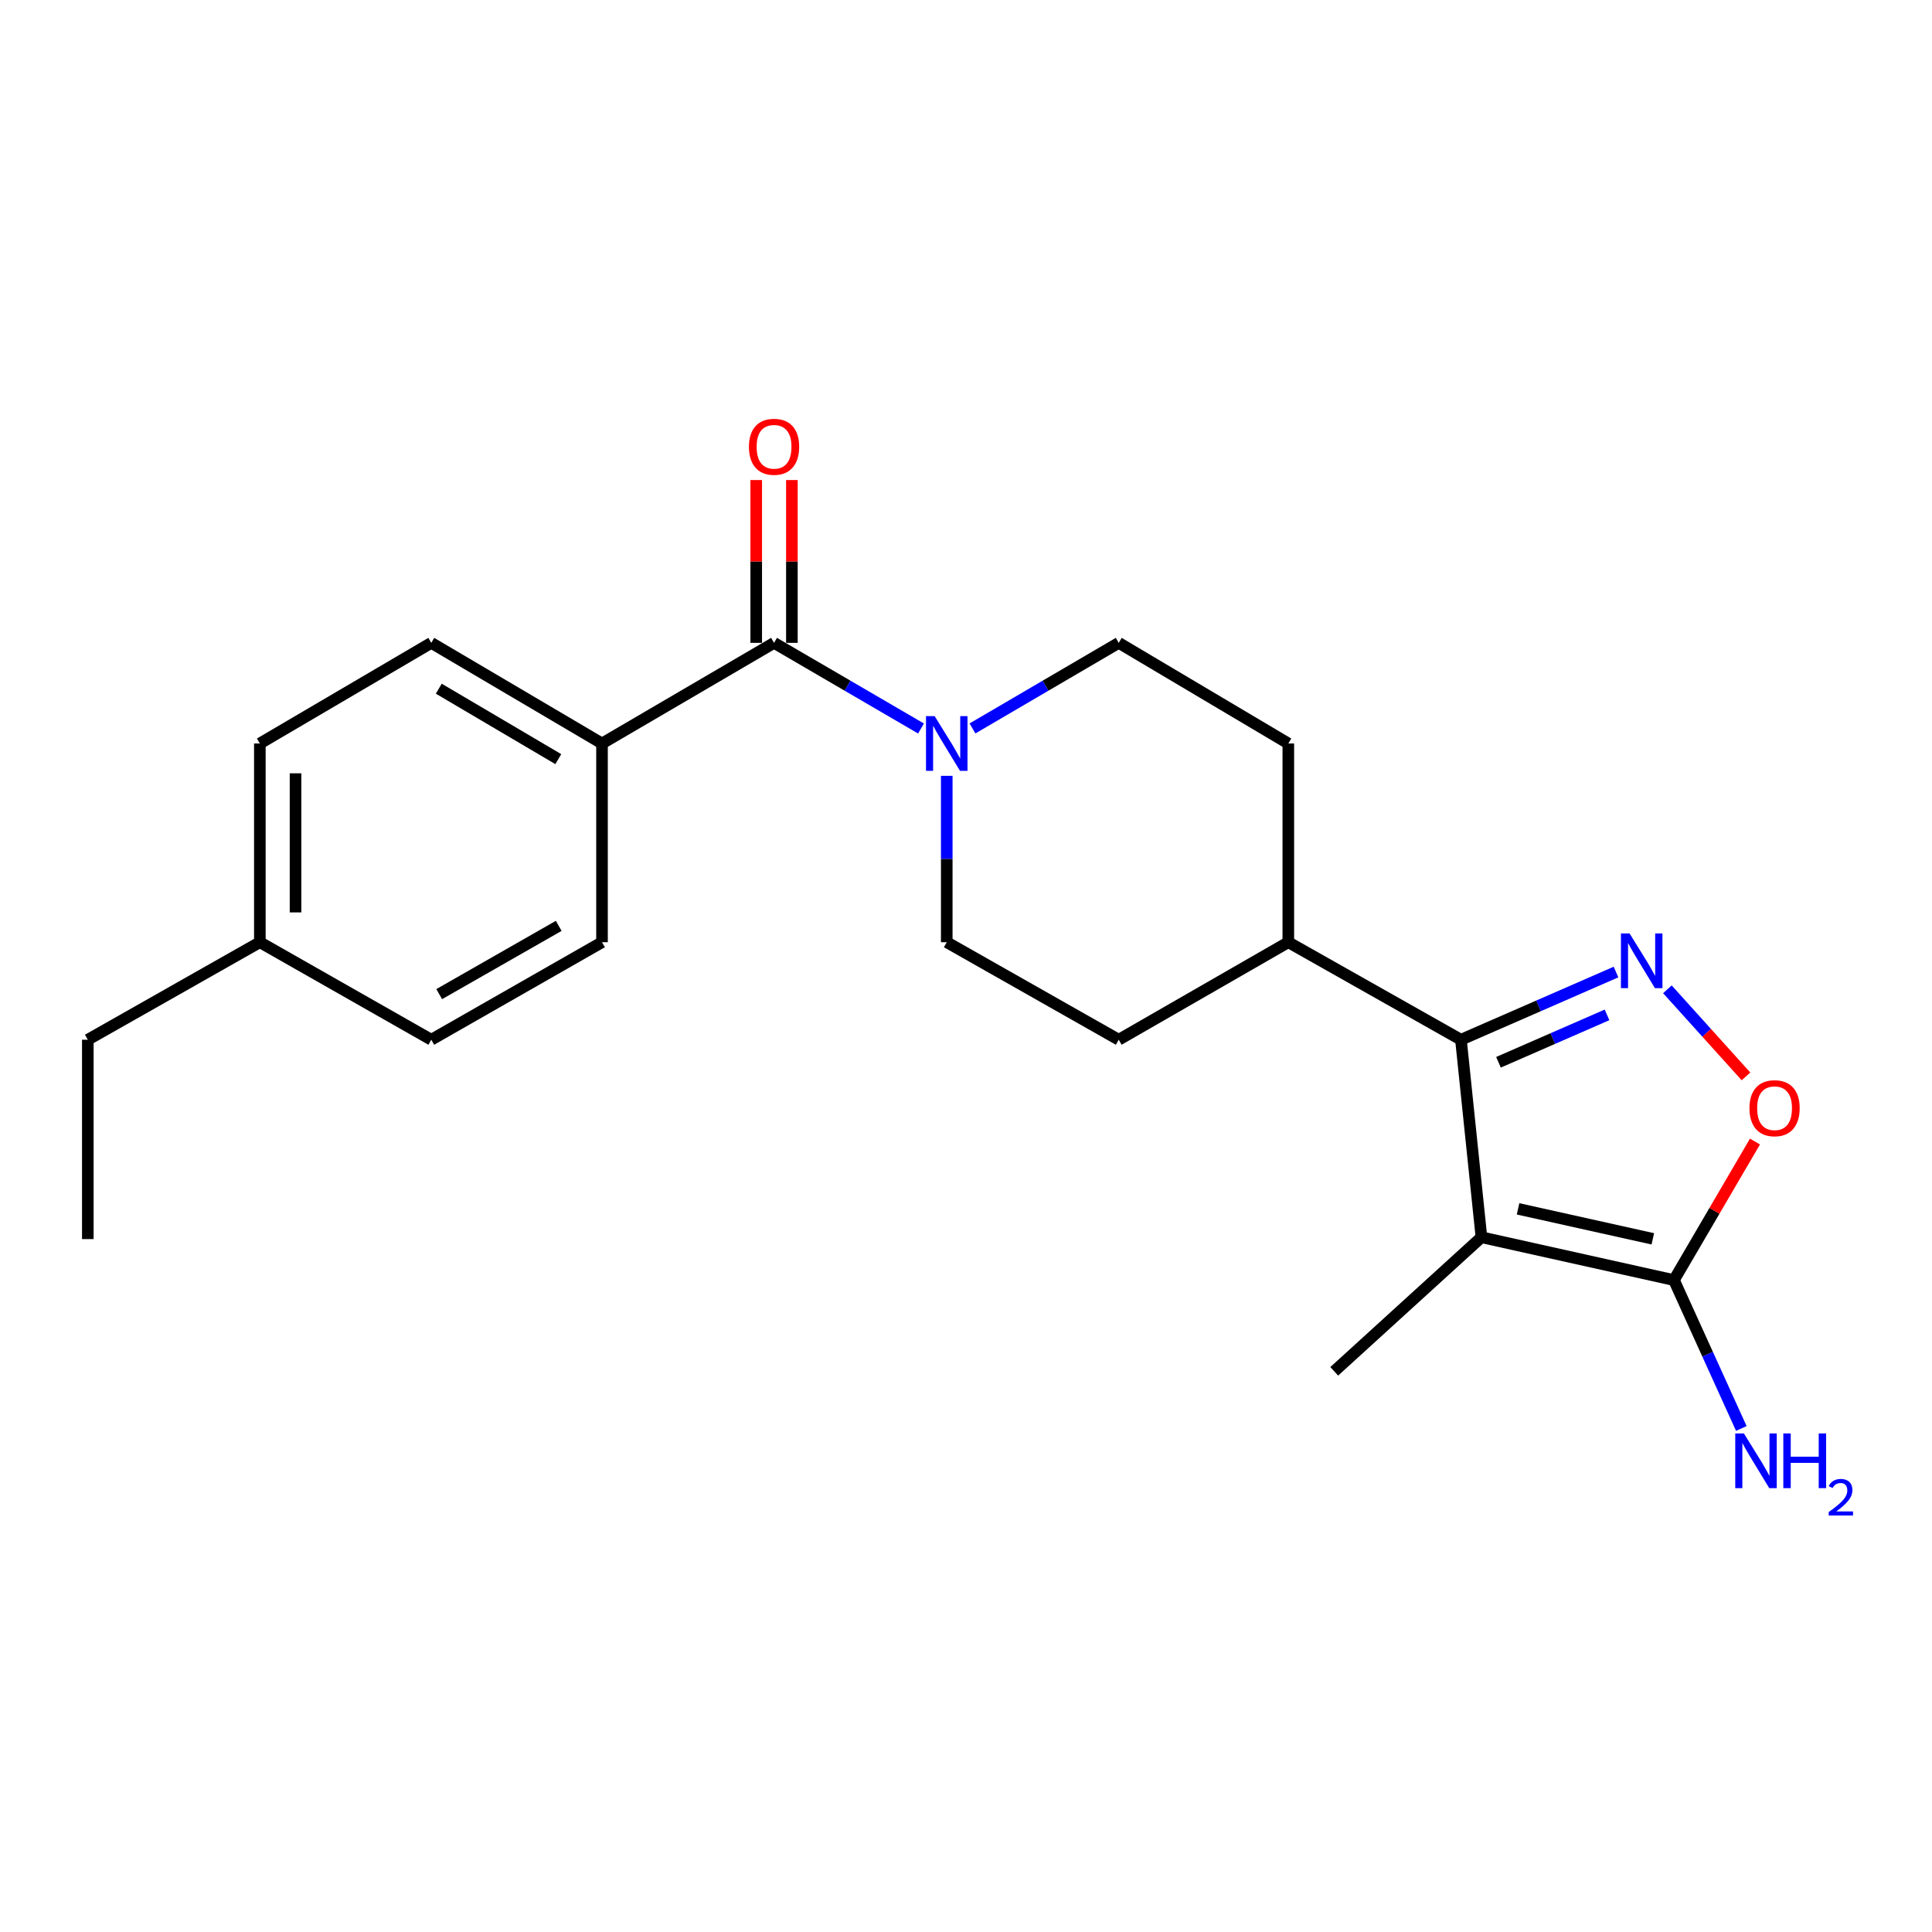 <?xml version='1.0' encoding='iso-8859-1'?>
<svg version='1.1' baseProfile='full'
              xmlns='http://www.w3.org/2000/svg'
                      xmlns:rdkit='http://www.rdkit.org/xml'
                      xmlns:xlink='http://www.w3.org/1999/xlink'
                  xml:space='preserve'
width='1000px' height='1000px' viewBox='0 0 1000 1000'>
<!-- END OF HEADER -->
<rect style='opacity:1.0;fill:#FFFFFF;stroke:none' width='1000' height='1000' x='0' y='0'> </rect>
<path class='bond-1' d='M 766.791,640.395 L 756.184,538.166' style='fill:none;fill-rule:evenodd;stroke:#000000;stroke-width:6px;stroke-linecap:butt;stroke-linejoin:miter;stroke-opacity:1' />
<path class='bond-2' d='M 766.791,640.395 L 866.435,662.572' style='fill:none;fill-rule:evenodd;stroke:#000000;stroke-width:6px;stroke-linecap:butt;stroke-linejoin:miter;stroke-opacity:1' />
<path class='bond-2' d='M 785.749,625.698 L 855.499,641.222' style='fill:none;fill-rule:evenodd;stroke:#000000;stroke-width:6px;stroke-linecap:butt;stroke-linejoin:miter;stroke-opacity:1' />
<path class='bond-16' d='M 766.791,640.395 L 690.596,709.799' style='fill:none;fill-rule:evenodd;stroke:#000000;stroke-width:6px;stroke-linecap:butt;stroke-linejoin:miter;stroke-opacity:1' />
<path class='bond-0' d='M 836.443,503.123 L 796.314,520.645' style='fill:none;fill-rule:evenodd;stroke:#0000FF;stroke-width:6px;stroke-linecap:butt;stroke-linejoin:miter;stroke-opacity:1' />
<path class='bond-0' d='M 796.314,520.645 L 756.184,538.166' style='fill:none;fill-rule:evenodd;stroke:#000000;stroke-width:6px;stroke-linecap:butt;stroke-linejoin:miter;stroke-opacity:1' />
<path class='bond-0' d='M 831.792,525.301 L 803.702,537.566' style='fill:none;fill-rule:evenodd;stroke:#0000FF;stroke-width:6px;stroke-linecap:butt;stroke-linejoin:miter;stroke-opacity:1' />
<path class='bond-0' d='M 803.702,537.566 L 775.611,549.831' style='fill:none;fill-rule:evenodd;stroke:#000000;stroke-width:6px;stroke-linecap:butt;stroke-linejoin:miter;stroke-opacity:1' />
<path class='bond-22' d='M 863.041,512.063 L 883.381,534.599' style='fill:none;fill-rule:evenodd;stroke:#0000FF;stroke-width:6px;stroke-linecap:butt;stroke-linejoin:miter;stroke-opacity:1' />
<path class='bond-22' d='M 883.381,534.599 L 903.721,557.135' style='fill:none;fill-rule:evenodd;stroke:#FF0000;stroke-width:6px;stroke-linecap:butt;stroke-linejoin:miter;stroke-opacity:1' />
<path class='bond-7' d='M 756.184,538.166 L 666.829,487.687' style='fill:none;fill-rule:evenodd;stroke:#000000;stroke-width:6px;stroke-linecap:butt;stroke-linejoin:miter;stroke-opacity:1' />
<path class='bond-3' d='M 866.435,662.572 L 887.404,626.718' style='fill:none;fill-rule:evenodd;stroke:#000000;stroke-width:6px;stroke-linecap:butt;stroke-linejoin:miter;stroke-opacity:1' />
<path class='bond-3' d='M 887.404,626.718 L 908.373,590.863' style='fill:none;fill-rule:evenodd;stroke:#FF0000;stroke-width:6px;stroke-linecap:butt;stroke-linejoin:miter;stroke-opacity:1' />
<path class='bond-11' d='M 866.435,662.572 L 883.871,700.973' style='fill:none;fill-rule:evenodd;stroke:#000000;stroke-width:6px;stroke-linecap:butt;stroke-linejoin:miter;stroke-opacity:1' />
<path class='bond-11' d='M 883.871,700.973 L 901.306,739.374' style='fill:none;fill-rule:evenodd;stroke:#0000FF;stroke-width:6px;stroke-linecap:butt;stroke-linejoin:miter;stroke-opacity:1' />
<path class='bond-4' d='M 400.65,332.744 L 438.68,354.905' style='fill:none;fill-rule:evenodd;stroke:#000000;stroke-width:6px;stroke-linecap:butt;stroke-linejoin:miter;stroke-opacity:1' />
<path class='bond-4' d='M 438.68,354.905 L 476.71,377.067' style='fill:none;fill-rule:evenodd;stroke:#0000FF;stroke-width:6px;stroke-linecap:butt;stroke-linejoin:miter;stroke-opacity:1' />
<path class='bond-6' d='M 400.65,332.744 L 311.602,384.833' style='fill:none;fill-rule:evenodd;stroke:#000000;stroke-width:6px;stroke-linecap:butt;stroke-linejoin:miter;stroke-opacity:1' />
<path class='bond-10' d='M 409.882,332.744 L 409.882,290.607' style='fill:none;fill-rule:evenodd;stroke:#000000;stroke-width:6px;stroke-linecap:butt;stroke-linejoin:miter;stroke-opacity:1' />
<path class='bond-10' d='M 409.882,290.607 L 409.882,248.471' style='fill:none;fill-rule:evenodd;stroke:#FF0000;stroke-width:6px;stroke-linecap:butt;stroke-linejoin:miter;stroke-opacity:1' />
<path class='bond-10' d='M 391.418,332.744 L 391.418,290.607' style='fill:none;fill-rule:evenodd;stroke:#000000;stroke-width:6px;stroke-linecap:butt;stroke-linejoin:miter;stroke-opacity:1' />
<path class='bond-10' d='M 391.418,290.607 L 391.418,248.471' style='fill:none;fill-rule:evenodd;stroke:#FF0000;stroke-width:6px;stroke-linecap:butt;stroke-linejoin:miter;stroke-opacity:1' />
<path class='bond-5' d='M 503.355,377.039 L 541.204,354.892' style='fill:none;fill-rule:evenodd;stroke:#0000FF;stroke-width:6px;stroke-linecap:butt;stroke-linejoin:miter;stroke-opacity:1' />
<path class='bond-5' d='M 541.204,354.892 L 579.053,332.744' style='fill:none;fill-rule:evenodd;stroke:#000000;stroke-width:6px;stroke-linecap:butt;stroke-linejoin:miter;stroke-opacity:1' />
<path class='bond-23' d='M 490.036,401.564 L 490.036,444.626' style='fill:none;fill-rule:evenodd;stroke:#0000FF;stroke-width:6px;stroke-linecap:butt;stroke-linejoin:miter;stroke-opacity:1' />
<path class='bond-23' d='M 490.036,444.626 L 490.036,487.687' style='fill:none;fill-rule:evenodd;stroke:#000000;stroke-width:6px;stroke-linecap:butt;stroke-linejoin:miter;stroke-opacity:1' />
<path class='bond-14' d='M 311.602,384.833 L 223.232,332.744' style='fill:none;fill-rule:evenodd;stroke:#000000;stroke-width:6px;stroke-linecap:butt;stroke-linejoin:miter;stroke-opacity:1' />
<path class='bond-14' d='M 288.971,392.926 L 227.112,356.464' style='fill:none;fill-rule:evenodd;stroke:#000000;stroke-width:6px;stroke-linecap:butt;stroke-linejoin:miter;stroke-opacity:1' />
<path class='bond-15' d='M 311.602,384.833 L 311.602,487.687' style='fill:none;fill-rule:evenodd;stroke:#000000;stroke-width:6px;stroke-linecap:butt;stroke-linejoin:miter;stroke-opacity:1' />
<path class='bond-12' d='M 666.829,487.687 L 579.053,538.166' style='fill:none;fill-rule:evenodd;stroke:#000000;stroke-width:6px;stroke-linecap:butt;stroke-linejoin:miter;stroke-opacity:1' />
<path class='bond-13' d='M 666.829,487.687 L 666.829,384.833' style='fill:none;fill-rule:evenodd;stroke:#000000;stroke-width:6px;stroke-linecap:butt;stroke-linejoin:miter;stroke-opacity:1' />
<path class='bond-8' d='M 490.036,487.687 L 579.053,538.166' style='fill:none;fill-rule:evenodd;stroke:#000000;stroke-width:6px;stroke-linecap:butt;stroke-linejoin:miter;stroke-opacity:1' />
<path class='bond-9' d='M 579.053,332.744 L 666.829,384.833' style='fill:none;fill-rule:evenodd;stroke:#000000;stroke-width:6px;stroke-linecap:butt;stroke-linejoin:miter;stroke-opacity:1' />
<path class='bond-17' d='M 223.232,332.744 L 134.502,384.833' style='fill:none;fill-rule:evenodd;stroke:#000000;stroke-width:6px;stroke-linecap:butt;stroke-linejoin:miter;stroke-opacity:1' />
<path class='bond-18' d='M 311.602,487.687 L 223.232,538.166' style='fill:none;fill-rule:evenodd;stroke:#000000;stroke-width:6px;stroke-linecap:butt;stroke-linejoin:miter;stroke-opacity:1' />
<path class='bond-18' d='M 289.189,479.227 L 227.329,514.561' style='fill:none;fill-rule:evenodd;stroke:#000000;stroke-width:6px;stroke-linecap:butt;stroke-linejoin:miter;stroke-opacity:1' />
<path class='bond-24' d='M 134.502,384.833 L 134.502,487.687' style='fill:none;fill-rule:evenodd;stroke:#000000;stroke-width:6px;stroke-linecap:butt;stroke-linejoin:miter;stroke-opacity:1' />
<path class='bond-24' d='M 152.966,400.261 L 152.966,472.259' style='fill:none;fill-rule:evenodd;stroke:#000000;stroke-width:6px;stroke-linecap:butt;stroke-linejoin:miter;stroke-opacity:1' />
<path class='bond-19' d='M 223.232,538.166 L 134.502,487.687' style='fill:none;fill-rule:evenodd;stroke:#000000;stroke-width:6px;stroke-linecap:butt;stroke-linejoin:miter;stroke-opacity:1' />
<path class='bond-20' d='M 134.502,487.687 L 45.455,538.166' style='fill:none;fill-rule:evenodd;stroke:#000000;stroke-width:6px;stroke-linecap:butt;stroke-linejoin:miter;stroke-opacity:1' />
<path class='bond-21' d='M 45.455,538.166 L 45.455,641.349' style='fill:none;fill-rule:evenodd;stroke:#000000;stroke-width:6px;stroke-linecap:butt;stroke-linejoin:miter;stroke-opacity:1' />
<path  class='atom-1' d='M 843.475 483.16
L 852.755 498.16
Q 853.675 499.64, 855.155 502.32
Q 856.635 505, 856.715 505.16
L 856.715 483.16
L 860.475 483.16
L 860.475 511.48
L 856.595 511.48
L 846.635 495.08
Q 845.475 493.16, 844.235 490.96
Q 843.035 488.76, 842.675 488.08
L 842.675 511.48
L 838.995 511.48
L 838.995 483.16
L 843.475 483.16
' fill='#0000FF'/>
<path  class='atom-4' d='M 905.513 573.604
Q 905.513 566.804, 908.873 563.004
Q 912.233 559.204, 918.513 559.204
Q 924.793 559.204, 928.153 563.004
Q 931.513 566.804, 931.513 573.604
Q 931.513 580.484, 928.113 584.404
Q 924.713 588.284, 918.513 588.284
Q 912.273 588.284, 908.873 584.404
Q 905.513 580.524, 905.513 573.604
M 918.513 585.084
Q 922.833 585.084, 925.153 582.204
Q 927.513 579.284, 927.513 573.604
Q 927.513 568.044, 925.153 565.244
Q 922.833 562.404, 918.513 562.404
Q 914.193 562.404, 911.833 565.204
Q 909.513 568.004, 909.513 573.604
Q 909.513 579.324, 911.833 582.204
Q 914.193 585.084, 918.513 585.084
' fill='#FF0000'/>
<path  class='atom-6' d='M 483.776 370.673
L 493.056 385.673
Q 493.976 387.153, 495.456 389.833
Q 496.936 392.513, 497.016 392.673
L 497.016 370.673
L 500.776 370.673
L 500.776 398.993
L 496.896 398.993
L 486.936 382.593
Q 485.776 380.673, 484.536 378.473
Q 483.336 376.273, 482.976 375.593
L 482.976 398.993
L 479.296 398.993
L 479.296 370.673
L 483.776 370.673
' fill='#0000FF'/>
<path  class='atom-11' d='M 387.65 231.252
Q 387.65 224.452, 391.01 220.652
Q 394.37 216.852, 400.65 216.852
Q 406.93 216.852, 410.29 220.652
Q 413.65 224.452, 413.65 231.252
Q 413.65 238.132, 410.25 242.052
Q 406.85 245.932, 400.65 245.932
Q 394.41 245.932, 391.01 242.052
Q 387.65 238.172, 387.65 231.252
M 400.65 242.732
Q 404.97 242.732, 407.29 239.852
Q 409.65 236.932, 409.65 231.252
Q 409.65 225.692, 407.29 222.892
Q 404.97 220.052, 400.65 220.052
Q 396.33 220.052, 393.97 222.852
Q 391.65 225.652, 391.65 231.252
Q 391.65 236.972, 393.97 239.852
Q 396.33 242.732, 400.65 242.732
' fill='#FF0000'/>
<path  class='atom-12' d='M 902.642 741.942
L 911.922 756.942
Q 912.842 758.422, 914.322 761.102
Q 915.802 763.782, 915.882 763.942
L 915.882 741.942
L 919.642 741.942
L 919.642 770.262
L 915.762 770.262
L 905.802 753.862
Q 904.642 751.942, 903.402 749.742
Q 902.202 747.542, 901.842 746.862
L 901.842 770.262
L 898.162 770.262
L 898.162 741.942
L 902.642 741.942
' fill='#0000FF'/>
<path  class='atom-12' d='M 923.042 741.942
L 926.882 741.942
L 926.882 753.982
L 941.362 753.982
L 941.362 741.942
L 945.202 741.942
L 945.202 770.262
L 941.362 770.262
L 941.362 757.182
L 926.882 757.182
L 926.882 770.262
L 923.042 770.262
L 923.042 741.942
' fill='#0000FF'/>
<path  class='atom-12' d='M 946.575 769.269
Q 947.261 767.5, 948.898 766.523
Q 950.535 765.52, 952.805 765.52
Q 955.63 765.52, 957.214 767.051
Q 958.798 768.582, 958.798 771.302
Q 958.798 774.074, 956.739 776.661
Q 954.706 779.248, 950.482 782.31
L 959.115 782.31
L 959.115 784.422
L 946.522 784.422
L 946.522 782.654
Q 950.007 780.172, 952.066 778.324
Q 954.151 776.476, 955.155 774.813
Q 956.158 773.15, 956.158 771.434
Q 956.158 769.638, 955.26 768.635
Q 954.363 767.632, 952.805 767.632
Q 951.3 767.632, 950.297 768.239
Q 949.294 768.846, 948.581 770.193
L 946.575 769.269
' fill='#0000FF'/>
</svg>

